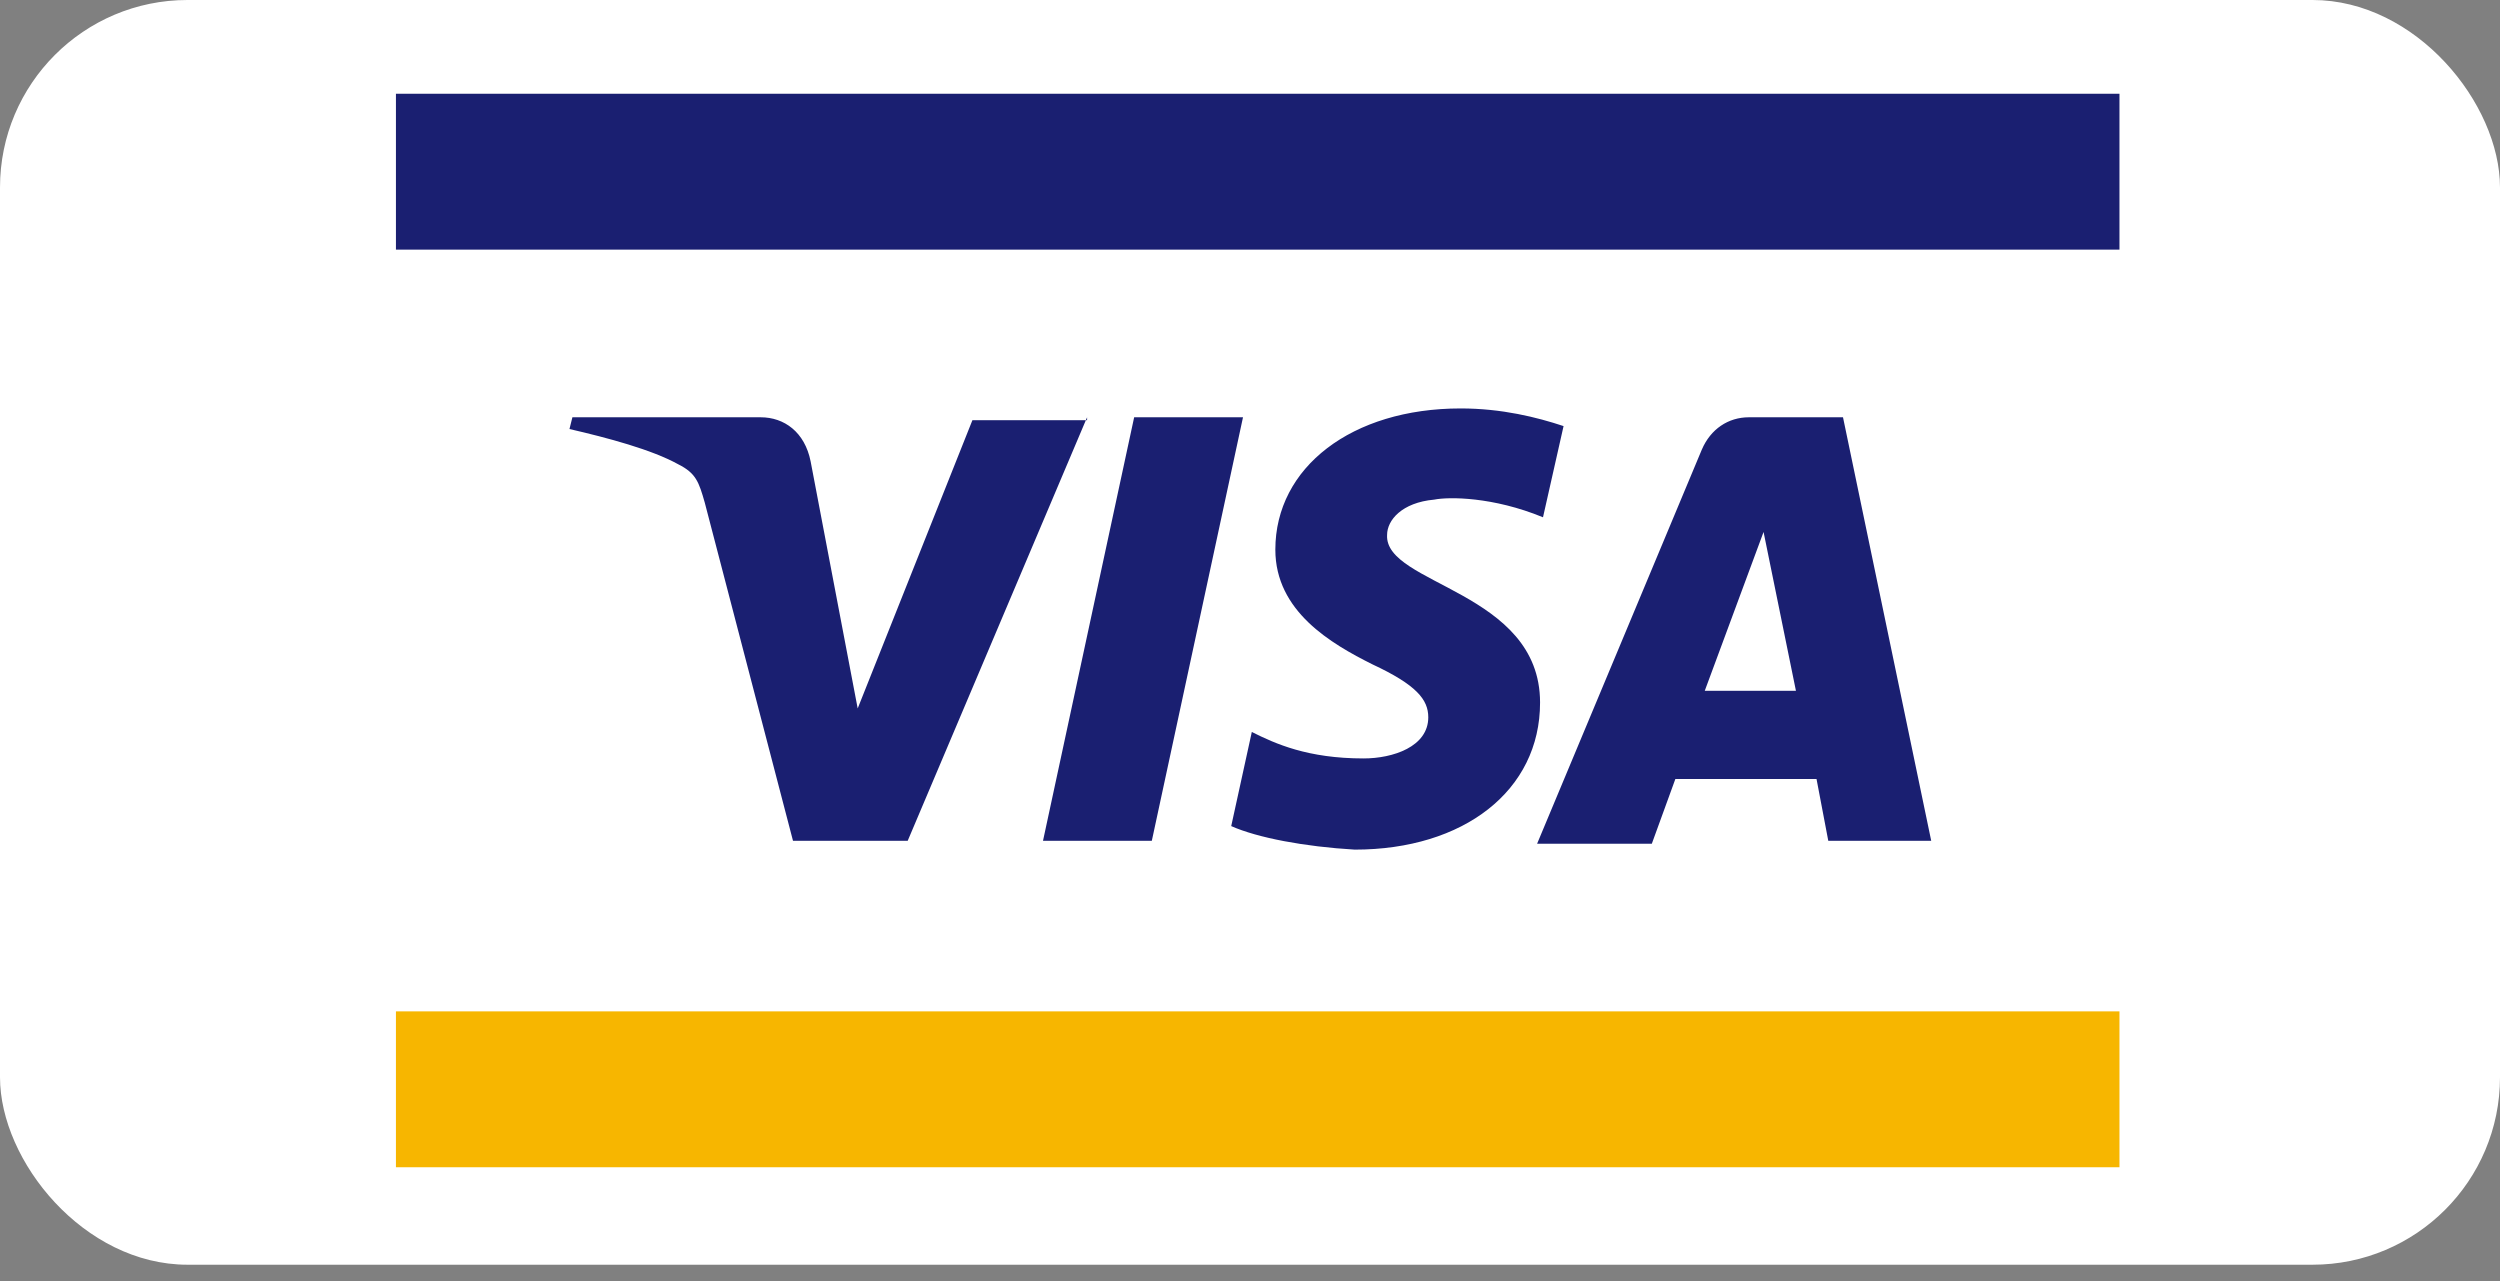 <svg width="80" height="41" viewBox="0 0 80 41" fill="none" xmlns="http://www.w3.org/2000/svg">
<rect x="0" y="0" width="80" height="41" fill="#808080" stroke="none"/>
<rect width="80" height="40.471" rx="6" fill="white"/>
<path d="M68.764 2.059H11.729V38.294H68.764V2.059Z" fill="white"/>
<path d="M67.823 32.364H12.67V37.352H67.823V32.364Z" fill="#F7B600"/>
<path d="M67.823 3H12.67V7.988H67.823V3Z" fill="#1A1F71"/>
<path d="M34.787 13.353L29.046 26.906H25.376L22.552 16.082C22.364 15.423 22.27 15.141 21.705 14.858C20.858 14.388 19.446 14.011 18.223 13.729L18.317 13.353H24.34C25.093 13.353 25.752 13.823 25.94 14.764L27.446 22.67L31.117 13.447H34.787V13.353ZM49.282 22.482C49.282 18.906 44.293 18.717 44.387 17.117C44.387 16.647 44.858 16.082 45.893 15.988C46.364 15.894 47.776 15.894 49.376 16.553L50.034 13.635C49.187 13.353 48.058 13.07 46.74 13.07C43.258 13.07 40.811 14.953 40.811 17.588C40.811 19.564 42.599 20.6 43.917 21.259C45.328 21.917 45.705 22.388 45.705 22.953C45.705 23.894 44.576 24.27 43.634 24.27C41.846 24.27 40.811 23.8 40.058 23.423L39.399 26.435C40.246 26.811 41.752 27.094 43.352 27.188C46.834 27.188 49.282 25.306 49.282 22.482ZM58.505 26.906H61.799L58.976 13.353H55.964C55.305 13.353 54.74 13.729 54.458 14.388L49.187 27H52.858L53.611 24.929H58.129L58.505 26.906ZM54.552 22.106L56.434 17.023L57.47 22.106H54.552ZM39.776 13.353L36.858 26.906H33.376L36.293 13.353H39.776Z" fill="#1A1F71"/>
</svg>
